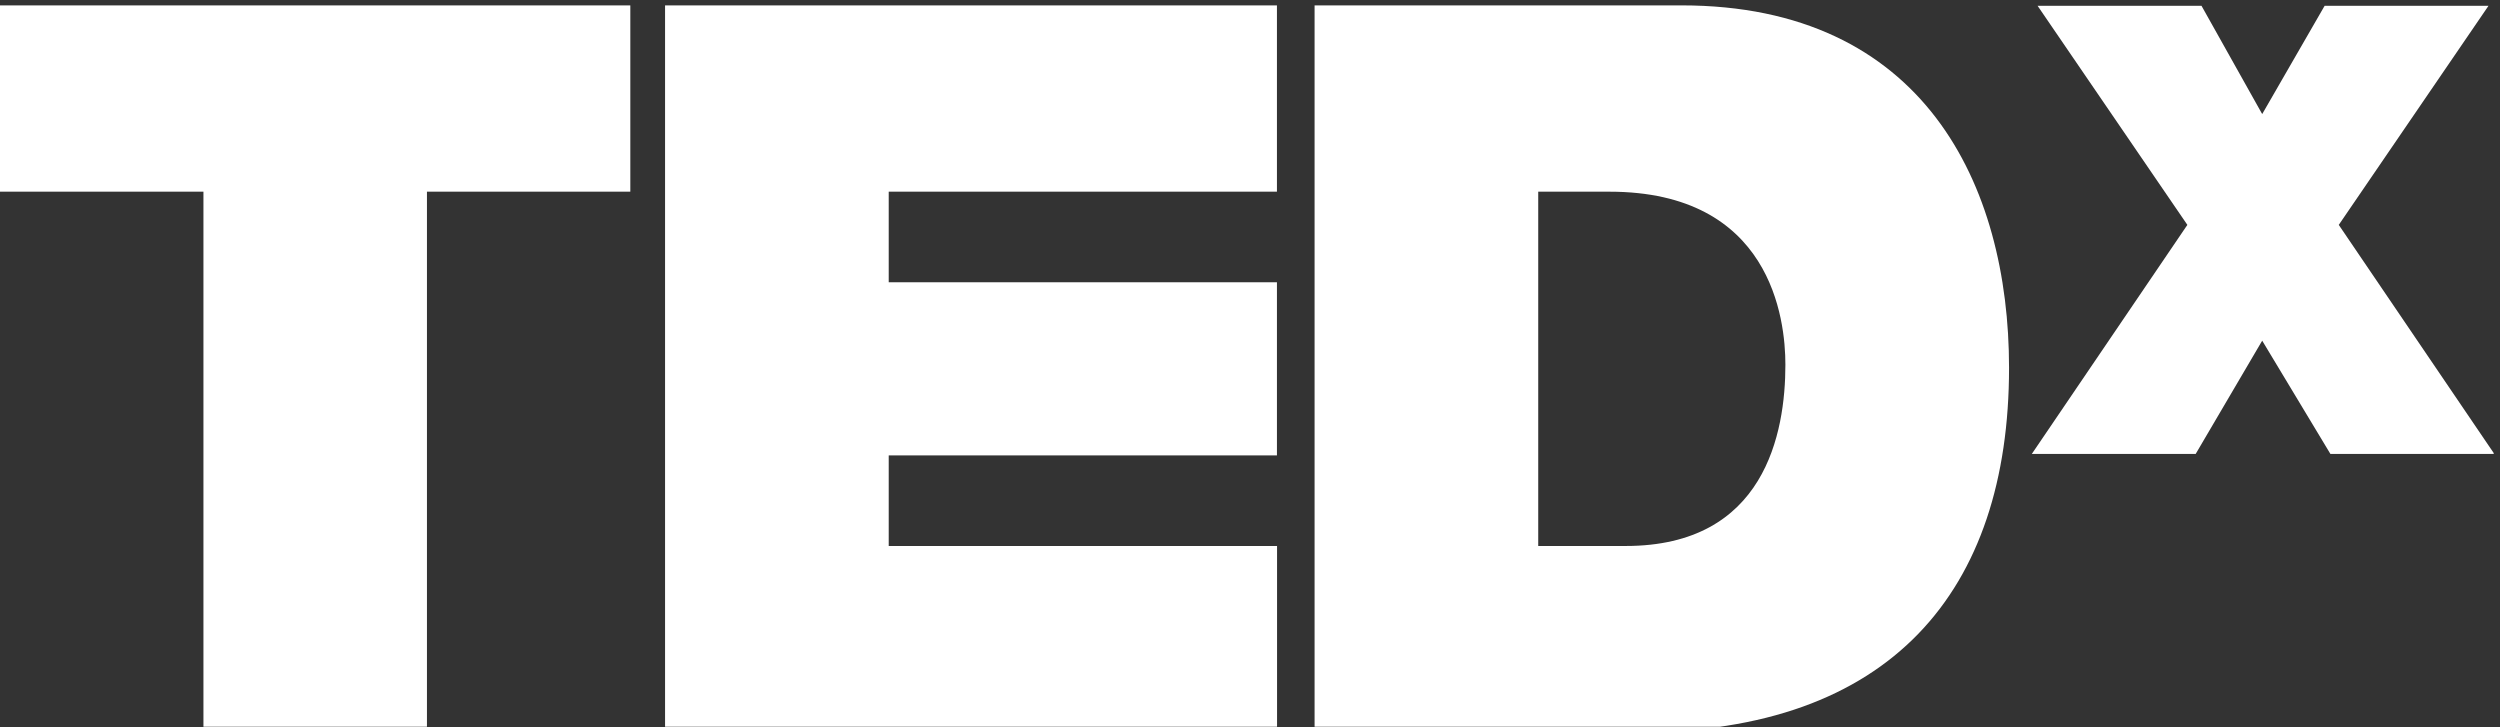 <?xml version="1.0" encoding="UTF-8" standalone="no"?>
<!DOCTYPE svg PUBLIC "-//W3C//DTD SVG 1.1//EN" "http://www.w3.org/Graphics/SVG/1.1/DTD/svg11.dtd">
<svg width="100%" height="100%" viewBox="0 0 251 73" version="1.1" xmlns="http://www.w3.org/2000/svg" xmlns:xlink="http://www.w3.org/1999/xlink" xml:space="preserve" xmlns:serif="http://www.serif.com/" style="fill-rule:evenodd;clip-rule:evenodd;stroke-linejoin:round;stroke-miterlimit:2;">
    <rect x="0" y="0" width="251" height="73" fill="#333333" stroke="none"/>
    <g transform="matrix(1,0,0,1,0,-544)">
        <g transform="matrix(1,0,0,1,0,-0.537)">
            <rect id="TEDx" x="0" y="544.537" width="250.368" height="72.963" style="fill:none;"/>
            <clipPath id="_clip1">
                <rect id="TEDx1" serif:id="TEDx" x="0" y="544.537" width="250.368" height="72.963"/>
            </clipPath>
            <g clip-path="url(#_clip1)">
                <g transform="matrix(0.5,0,0,0.5,0,531.237)">
                    <path d="M40.85,65.091L0,65.091L0,27.68L126.568,27.68L126.568,65.091L85.732,65.091L85.732,173.643L40.85,173.643L40.85,65.091Z" style="fill:white;fill-rule:nonzero;"/>
                </g>
                <g transform="matrix(0.5,0,0,0.5,0,531.237)">
                    <path d="M133.544,27.68L256.41,27.68L256.41,65.091L178.455,65.091L178.455,83.279L256.41,83.279L256.41,118.044L178.455,118.044L178.455,136.234L256.431,136.234L256.431,173.643L133.544,173.643L133.544,27.68Z" style="fill:white;fill-rule:nonzero;"/>
                </g>
                <g transform="matrix(0.5,0,0,0.5,0,531.237)">
                    <path d="M308.876,136.234L326.44,136.234C354.417,136.234 358.507,113.534 358.507,99.823C358.507,90.641 355.633,65.091 323.17,65.091L308.876,65.091L308.876,136.234ZM263.968,27.68L337.667,27.68C386.248,27.68 403.417,63.661 403.417,100.447C403.417,145.23 379.735,173.643 328.898,173.643L263.968,173.643L263.968,27.68Z" style="fill:white;fill-rule:nonzero;"/>
                </g>
                <g transform="matrix(0.5,0,0,0.5,0,531.237)">
                    <path d="M467.949,117.755L454.249,95.006L440.889,117.755L407.984,117.755L439.222,71.757L409.143,27.759L442.059,27.759L454.249,49.508L466.788,27.759L499.695,27.759L469.625,71.757L500.863,117.755L467.949,117.755Z" style="fill:white;fill-rule:nonzero;"/>
                </g>
            </g>
        </g>
    </g>
</svg>
